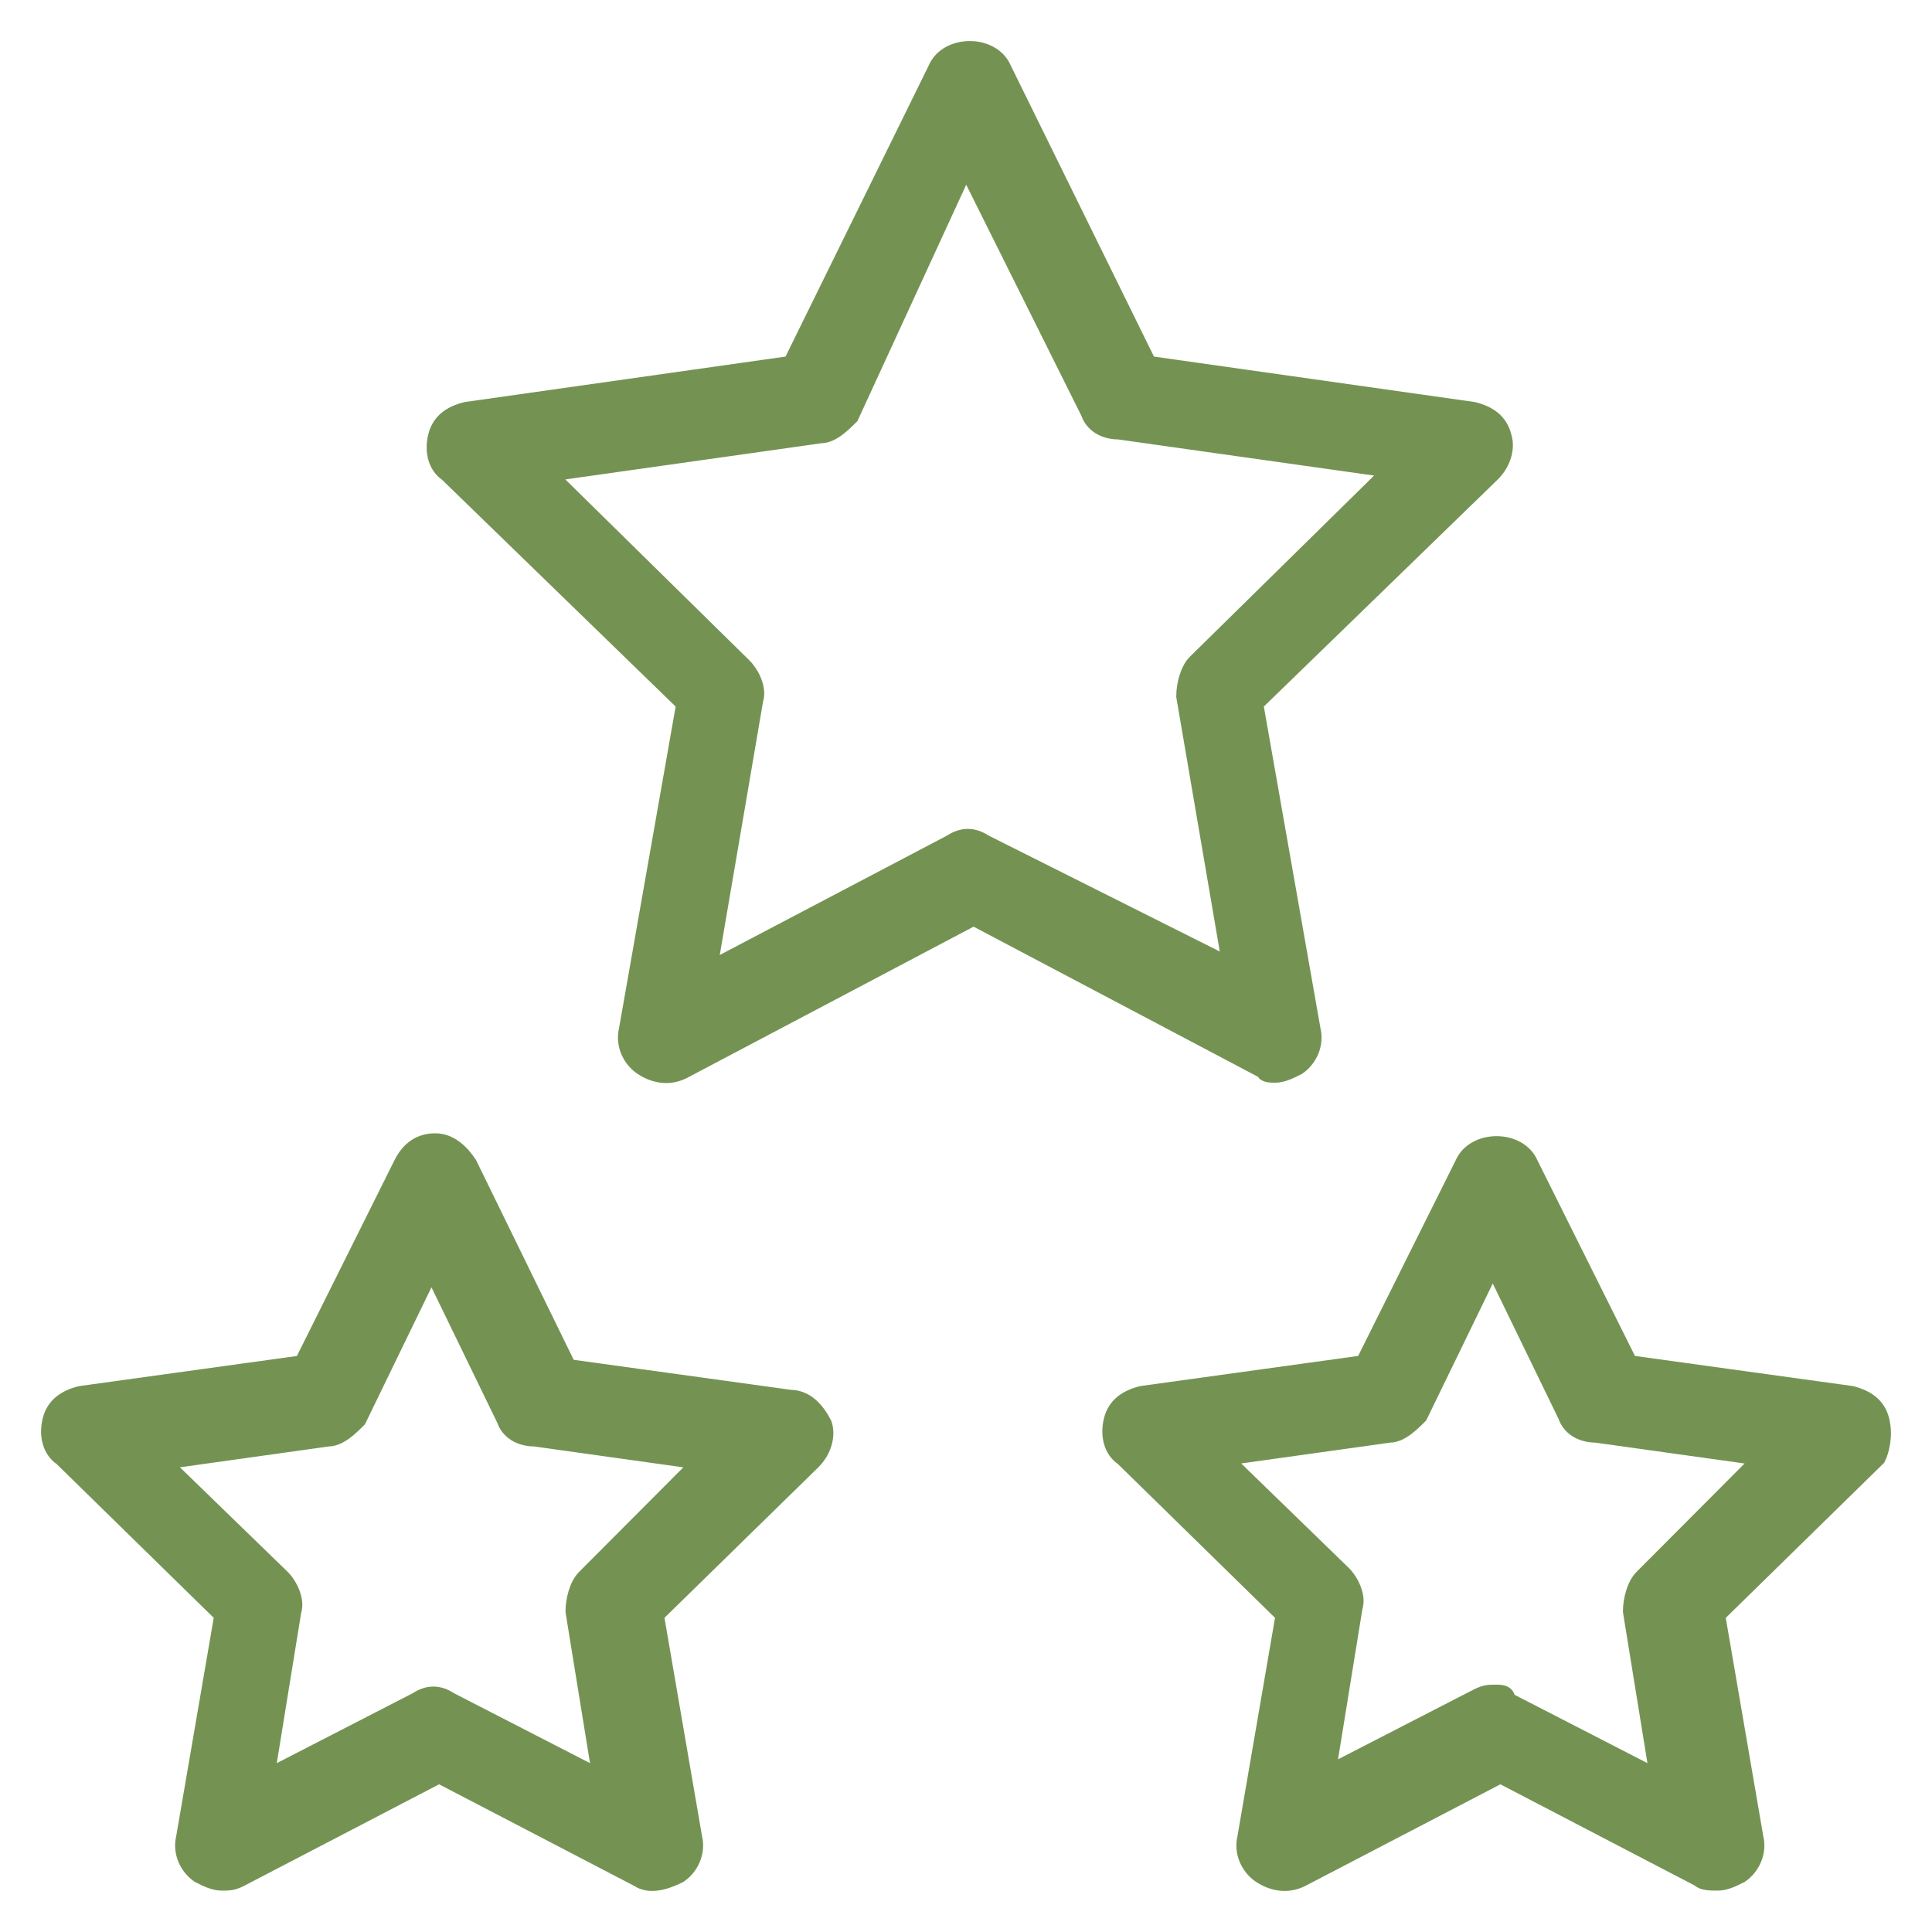 <?xml version="1.0" encoding="UTF-8"?>
<svg width="40px" height="40px" viewBox="0 0 40 40" version="1.1" xmlns="http://www.w3.org/2000/svg" xmlns:xlink="http://www.w3.org/1999/xlink">
    <title>Group 15</title>
    <g id="Page-1" stroke="none" stroke-width="1" fill="none" fill-rule="evenodd">
        <g id="Desktop-HD" transform="translate(-196, -1963)" fill="#749353" fill-rule="nonzero" stroke="#749353" stroke-width="0.3">
            <g id="Group-15" transform="translate(197, 1964)">
                <path d="M25.4,21.266 C25.558,21.266 25.717,21.186 25.875,21.107 C26.112,20.949 26.27,20.632 26.191,20.314 L25.005,13.576 L29.906,8.819 C30.143,8.582 30.222,8.264 30.143,8.027 C30.063,7.709 29.826,7.551 29.51,7.472 L22.792,6.52 L19.789,0.416 C19.552,-0.139 18.603,-0.139 18.366,0.416 L15.363,6.52 L8.645,7.472 C8.329,7.551 8.092,7.709 8.013,8.027 C7.934,8.344 8.013,8.661 8.25,8.819 L13.15,13.576 L11.964,20.314 C11.885,20.632 12.044,20.949 12.281,21.107 C12.518,21.266 12.834,21.345 13.15,21.187 L19.157,18.016 L25.164,21.187 C25.163,21.266 25.321,21.266 25.4,21.266 L25.4,21.266 Z M19.394,16.43 C19.156,16.272 18.919,16.272 18.682,16.43 L13.703,19.046 L14.651,13.497 C14.731,13.259 14.572,12.942 14.414,12.783 L10.383,8.82 L15.995,8.027 C16.232,8.027 16.469,7.789 16.627,7.631 L18.999,2.478 L21.528,7.551 C21.607,7.789 21.844,7.948 22.16,7.948 L27.771,8.74 L23.74,12.704 C23.582,12.862 23.503,13.18 23.503,13.418 L24.452,18.967 L19.394,16.43 Z" id="Shape"></path>
                <path d="M15.363,27.925 L10.778,27.291 L8.724,23.089 C8.566,22.851 8.328,22.614 8.012,22.614 C7.696,22.614 7.459,22.772 7.301,23.089 L5.246,27.212 L0.662,27.846 C0.346,27.925 0.109,28.084 0.03,28.401 C-0.049,28.718 0.03,29.035 0.267,29.194 L3.586,32.443 L2.796,37.041 C2.717,37.359 2.875,37.676 3.112,37.834 C3.27,37.913 3.428,37.993 3.586,37.993 C3.744,37.993 3.823,37.993 3.981,37.913 L8.091,35.773 L12.201,37.913 C12.438,38.072 12.755,37.993 13.071,37.834 C13.308,37.676 13.466,37.358 13.387,37.041 L12.596,32.443 L15.837,29.273 C16.074,29.035 16.153,28.718 16.074,28.48 C15.916,28.163 15.679,27.925 15.363,27.925 L15.363,27.925 Z M11.095,31.651 C10.937,31.809 10.858,32.127 10.858,32.364 L11.411,35.773 L8.328,34.188 C8.091,34.029 7.854,34.029 7.617,34.188 L4.535,35.773 L5.088,32.364 C5.167,32.127 5.009,31.809 4.851,31.651 L2.401,29.273 L5.799,28.797 C6.037,28.797 6.274,28.559 6.432,28.401 L7.933,25.309 L9.435,28.401 C9.514,28.639 9.751,28.797 10.067,28.797 L13.466,29.273 L11.095,31.651 Z" id="Shape"></path>
                <path d="M37.967,28.4 C37.888,28.083 37.651,27.925 37.335,27.845 L32.751,27.211 L30.696,23.089 C30.459,22.534 29.51,22.534 29.273,23.089 L27.218,27.211 L22.634,27.845 C22.318,27.925 22.081,28.083 22.002,28.4 C21.923,28.718 22.002,29.035 22.239,29.193 L25.559,32.443 L24.768,37.041 C24.689,37.359 24.847,37.676 25.084,37.834 C25.322,37.993 25.638,38.072 25.954,37.914 L30.064,35.773 L34.174,37.914 C34.253,37.993 34.411,37.993 34.569,37.993 C34.727,37.993 34.885,37.914 35.043,37.835 C35.28,37.676 35.438,37.359 35.359,37.042 L34.569,32.444 L37.888,29.194 C37.967,29.035 38.046,28.718 37.967,28.4 L37.967,28.4 Z M32.988,31.651 C32.83,31.809 32.751,32.127 32.751,32.364 L33.304,35.773 L30.222,34.188 C30.222,34.029 30.064,34.029 29.985,34.029 C29.827,34.029 29.748,34.029 29.59,34.108 L26.507,35.694 L27.06,32.285 C27.14,32.047 26.981,31.73 26.823,31.572 L24.373,29.193 L27.772,28.718 C28.009,28.718 28.246,28.48 28.404,28.321 L29.906,25.23 L31.408,28.321 C31.487,28.559 31.724,28.718 32.04,28.718 L35.438,29.193 L32.988,31.651 Z" id="Shape"></path>
            </g>
        </g>
    </g>
</svg>